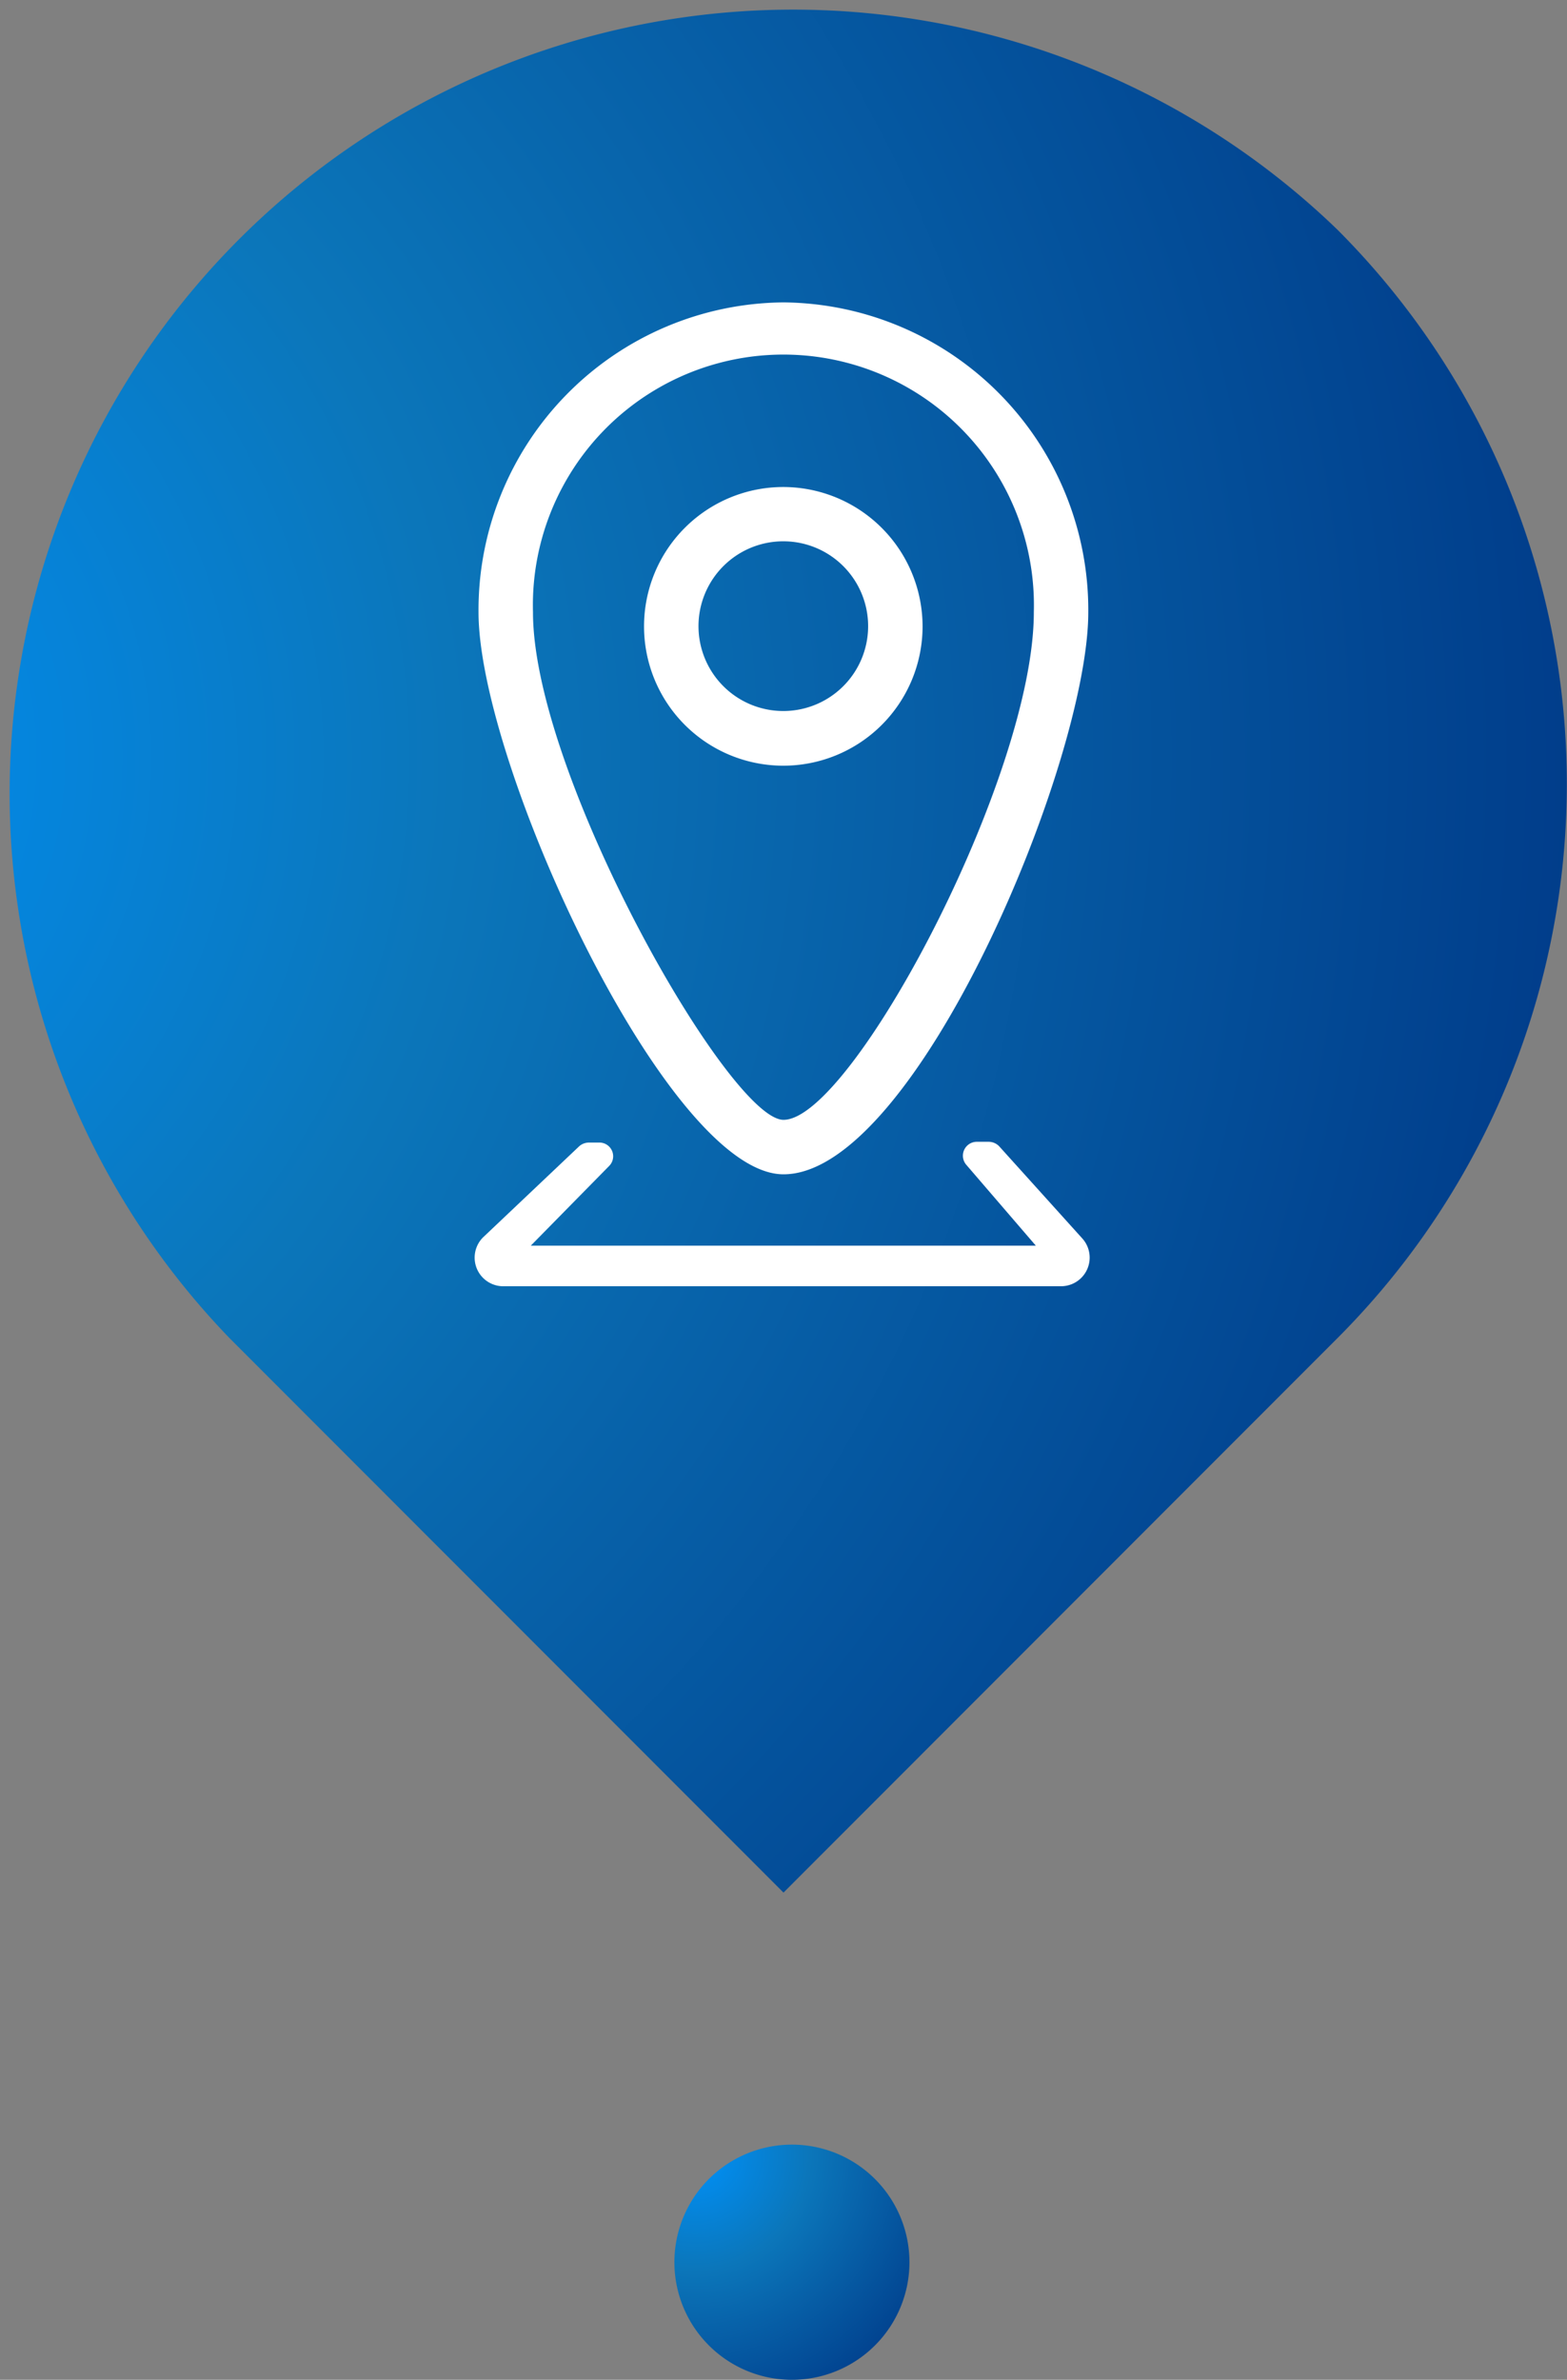 <svg xmlns="http://www.w3.org/2000/svg" xmlns:xlink="http://www.w3.org/1999/xlink" viewBox="0 0 80 121.43"><rect x="0" y="0" width="80" height="121.43" fill="#808080" stroke="none"/><defs><style>.cls-1{fill:url(#radial-gradient);}.cls-2,.cls-3{fill:#fff;}.cls-3{stroke:#fff;stroke-width:0.2px;}.cls-4{fill:url(#radial-gradient-2);}</style><radialGradient id="radial-gradient" cx="-915.47" cy="581.52" r="1" gradientTransform="matrix(69.3, -69.3, -69.3, -69.3, 103725.71, -23104.18)" gradientUnits="userSpaceOnUse"><stop offset="0" stop-color="#0091f9"/><stop offset="0.4" stop-color="#0b76ba"/><stop offset="1" stop-color="#003b89"/></radialGradient><radialGradient id="radial-gradient-2" cx="-857.21" cy="559.32" r="1" gradientTransform="matrix(14.7, 0, 0, -14.7, 12636.4, 8331.9)" xlink:href="#radial-gradient"/></defs><g id="Layer_2" data-name="Layer 2"><g id="Layer_1-2" data-name="Layer 1"><path class="cls-1" d="M68.28,11.72a40,40,0,0,1,0,56.56L40,96.57,11.72,68.28A40,40,0,0,1,68.28,11.72Z"/><path class="cls-2" d="M40,15.43A15.7,15.7,0,0,0,24.43,31.24C24.43,39,34.08,59.92,40,59.92c6.74,0,15.56-21,15.56-28.68A15.7,15.7,0,0,0,40,15.43Zm0,41.71c-2.77,0-12.79-17.6-12.79-25.9a12.79,12.79,0,1,1,25.57,0C52.78,39.67,43.47,57.14,40,57.14Z"/><path class="cls-2" d="M40,24.85A7.11,7.11,0,1,0,47.1,32,7.12,7.12,0,0,0,40,24.85Zm0,11.43A4.33,4.33,0,1,1,44.32,32,4.33,4.33,0,0,1,40,36.28Z"/><path class="cls-3" d="M24.73,63.21h0a1.36,1.36,0,0,0,.91,2.32H54.19a1.36,1.36,0,0,0,1-2.26h0l-4.25-4.71a.65.65,0,0,0-.45-.2h-.63a.61.61,0,0,0-.46,1l3.7,4.3H26.86l4.19-4.26a.6.6,0,0,0-.42-1h-.57a.65.65,0,0,0-.42.16Z"/><path class="cls-4" d="M46.43,115.43a6,6,0,1,1-6-6A6,6,0,0,1,46.43,115.43Z"/></g></g></svg>